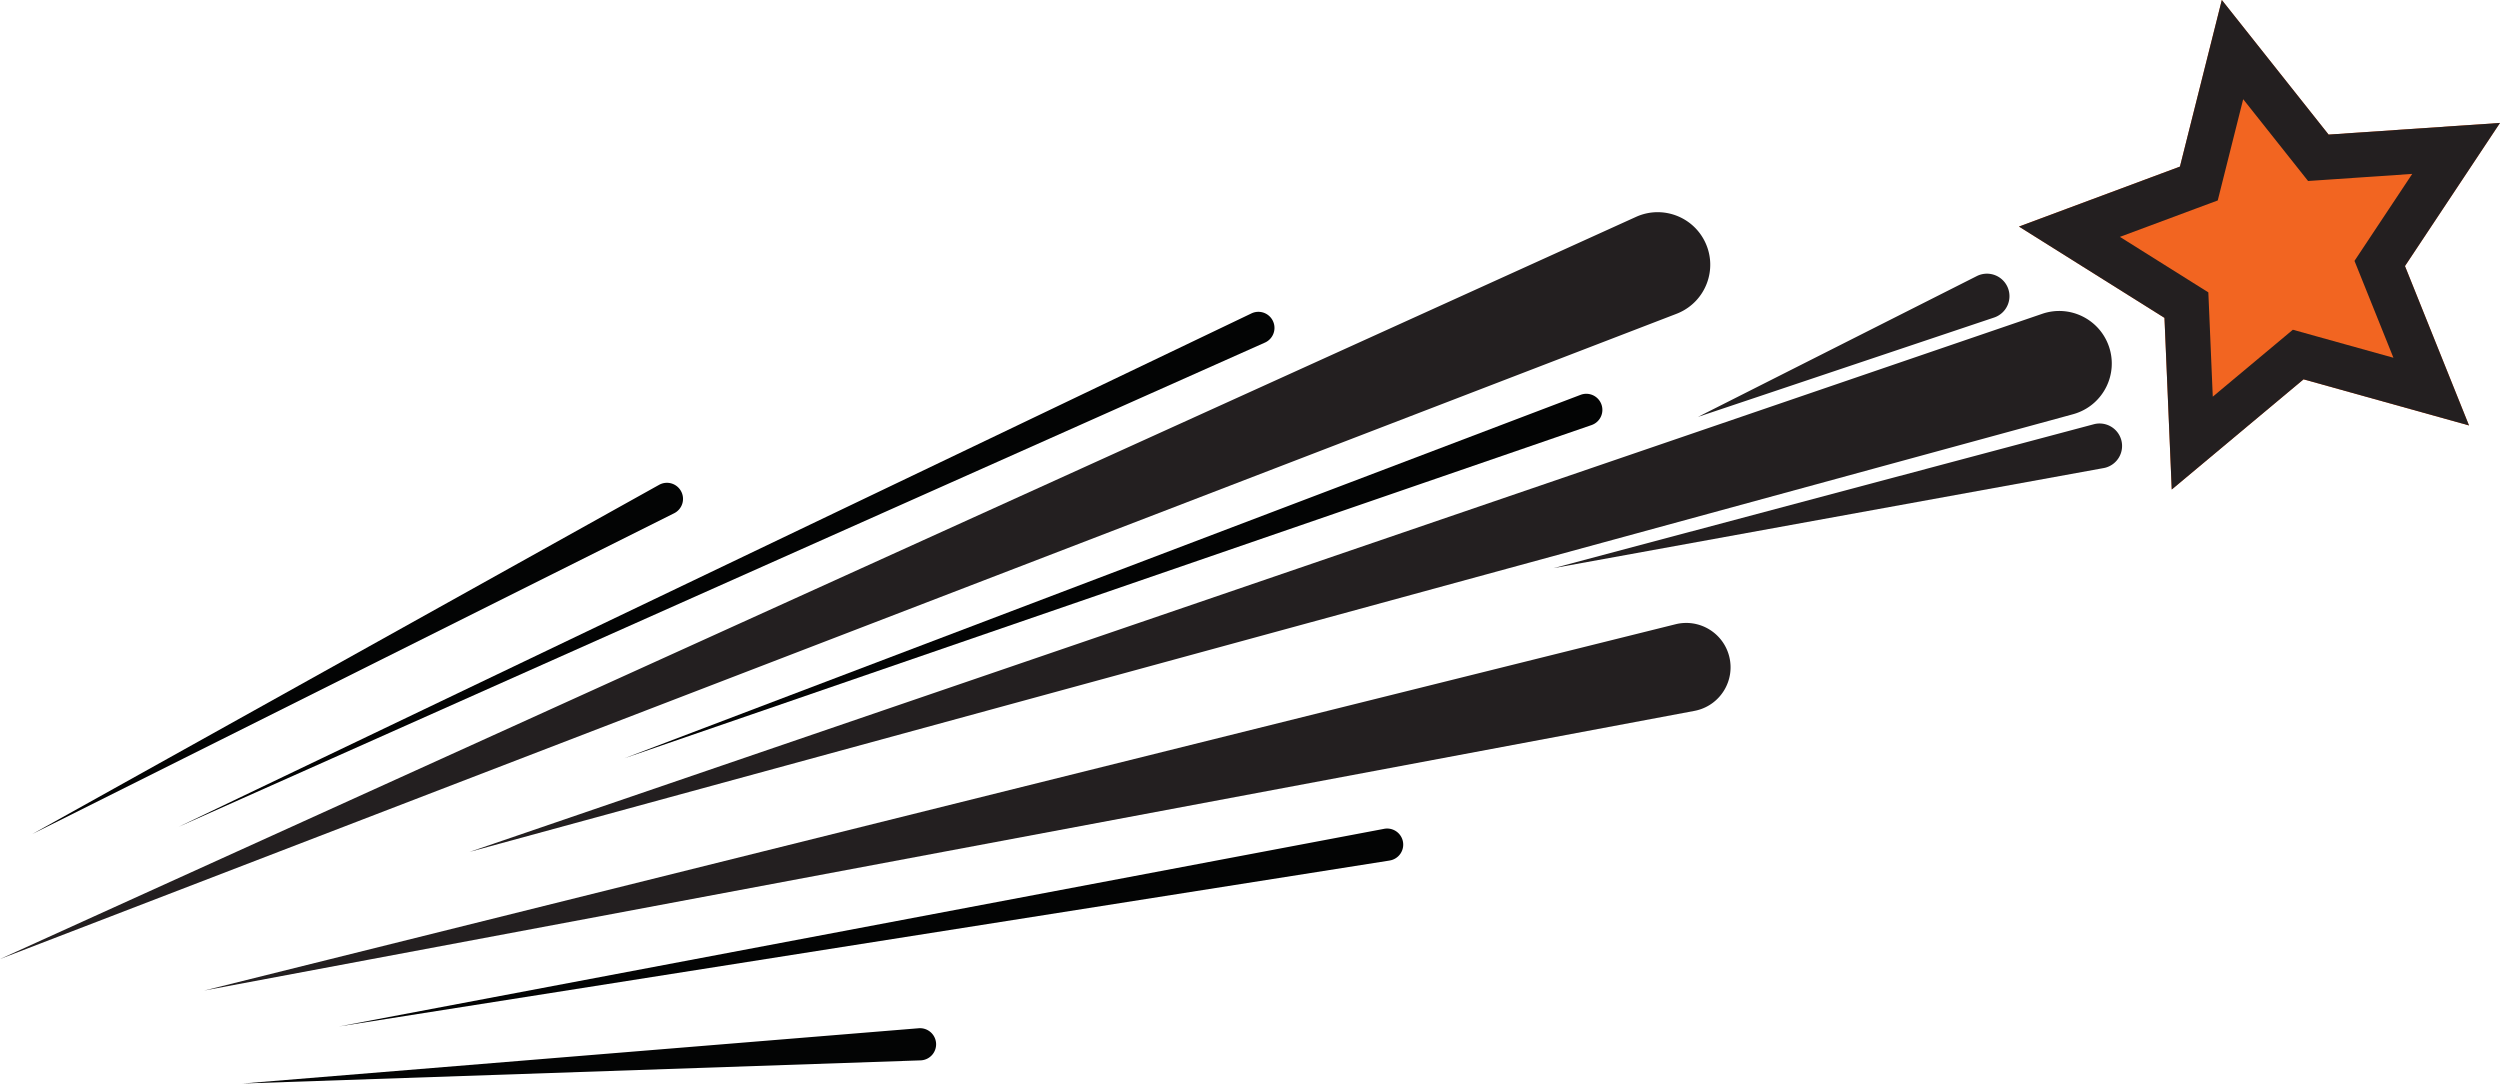 <svg clip-rule="evenodd" fill-rule="evenodd" stroke-linejoin="round" stroke-miterlimit="2" viewBox="0 0 648 281" xmlns="http://www.w3.org/2000/svg"><g fill-rule="nonzero"><g fill="#231f20"><path d="M434.571 81.33L0 248.583 424.054 56.217c6.846-3.104 14.921-.071 18.025 6.779 3.109 6.85.071 14.92-6.775 18.025-.233.108-.5.22-.733.308M439.189 184.263L52.893 256.755l381.396-94.946c6.163-1.534 12.4 2.22 13.933 8.379 1.534 6.162-2.216 12.4-8.379 13.933-.208.05-.446.104-.654.142M537.338 107.367l-415.63 113.446L529.343 81.342c7.117-2.438 14.859 1.362 17.296 8.479 2.433 7.116-1.362 14.858-8.48 17.291-.257.088-.557.18-.82.255M516.875 82.304l-76.77 25.762 72.282-36.504a5.843 5.843 0 017.842 2.58 5.837 5.837 0 01-3.354 8.162M545.256 121.326L402.689 147.26l140.03-37.296a5.834 5.834 0 017.129 4.133 5.832 5.832 0 01-4.134 7.13c-.15.037-.308.07-.458.1"/></g><path d="M565.04 43.185l-41.725 15.537 37.712 23.667.005.004 1.883 44.483 34.158-28.554h.005l42.891 11.954h-.004l-16.6-41.312 24.63-37.1h-.005l-44.42 3.02L575.893.002z" fill="#f26521"/><path d="M575.896 0l-10.854 43.183-41.725 15.542 37.712 23.662.004.004 1.884 44.488 34.158-28.554.004-.004 42.892 11.954h-.004l-16.6-41.313 24.63-37.1h-.005l-44.421 3.021zm5.538 25.712l13.016 16.404 3.804 4.796 6.105-.412 20.891-1.425-11.583 17.446-3.383 5.1 2.283 5.679 7.808 19.429-20.175-5.62-5.891-1.643-4.696 3.925-16.063 13.425-.887-20.92-.263-6.113-5.183-3.254-17.738-11.13 19.621-7.308 5.738-2.133 1.491-5.937z" fill="#231f20"/><path d="M46.237 214.34L324.38 81.234a4.166 4.166 0 113.596 7.517c-.03.012-.071.033-.1.046zM87.806 266.065l270.863-51.213a4.168 4.168 0 111.55 8.188c-.038.008-.092.016-.125.025zM161.817 196.555l247.871-94.212a4.166 4.166 0 015.375 2.416 4.16 4.16 0 01-2.412 5.375c-.038.013-.088.034-.121.046zM8.367 216.187l162.475-90.517a4.165 4.165 0 015.666 1.612 4.16 4.16 0 01-1.775 5.755zM62.867 280.847l175.263-14.325a4.176 4.176 0 014.496 3.821 4.167 4.167 0 01-3.813 4.492l-.196.012z" fill="#030404"/></g></svg>